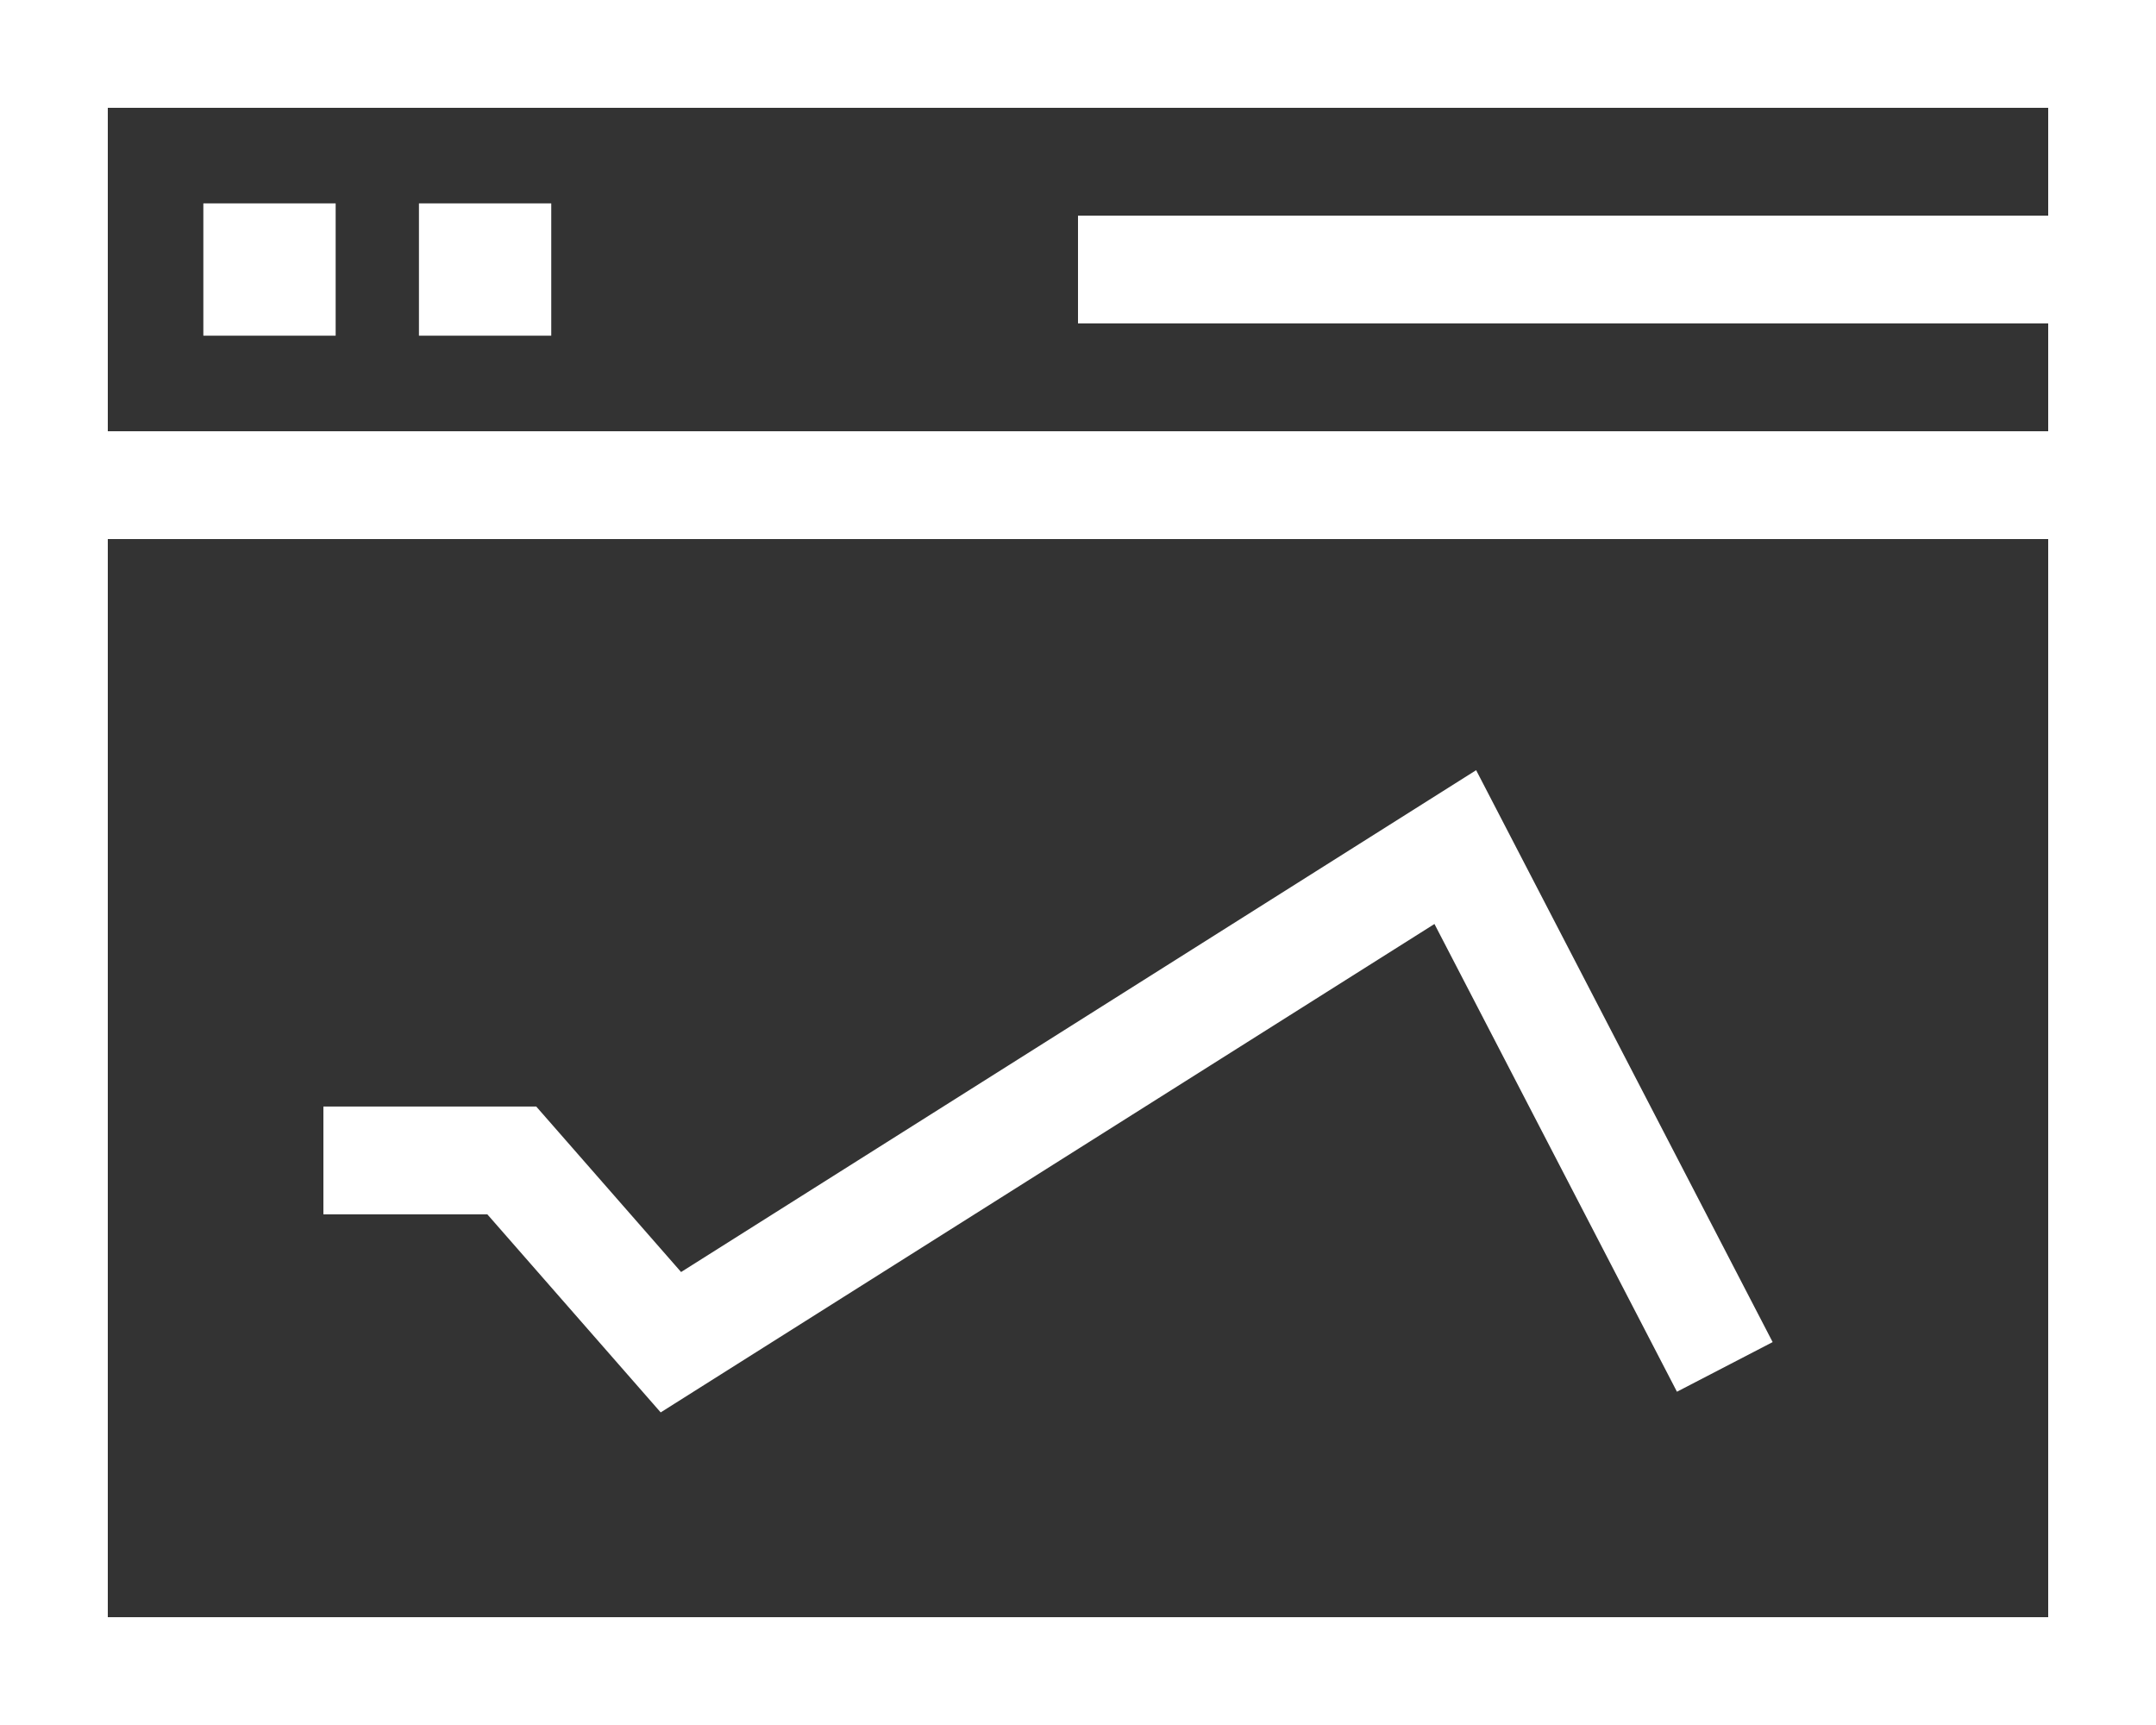 <svg xmlns="http://www.w3.org/2000/svg" width="88" height="70.4" viewBox="0 0 88 70.4"><rect x="0" y="0" width="88" height="70.4" fill="#333333" stroke="none"/><g transform="translate(2.2 2.2)"><path d="M0,17.6H83.6V0H0Z" fill="none" stroke="#fff" stroke-miterlimit="10" stroke-width="4.4"/><path d="M83.6,0V48.4H0V0" transform="translate(0 17.6)" fill="none" stroke="#fff" stroke-miterlimit="10" stroke-width="4.4"/><path d="M0,.5H41.8" transform="translate(41.8 8.3)" fill="none" stroke="#fff" stroke-miterlimit="10" stroke-width="4.4"/><path d="M57.2,21.215,46.2,0,14.183,20.207,7.689,12.788H0" transform="translate(11 32.371)" fill="none" stroke="#fff" stroke-miterlimit="10" stroke-width="4.4"/><path d="M0,4.4H4.4V0H0Z" transform="translate(6.6 6.6)" fill="#fff"/><path d="M0,4.4H4.4V0H0Z" transform="translate(6.6 6.6)" fill="none" stroke="#fff" stroke-miterlimit="10" stroke-width="1"/><path d="M0,4.4H4.4V0H0Z" transform="translate(15.4 6.6)" fill="#fff"/><path d="M0,4.4H4.4V0H0Z" transform="translate(15.4 6.6)" fill="none" stroke="#fff" stroke-miterlimit="10" stroke-width="1"/></g></svg>